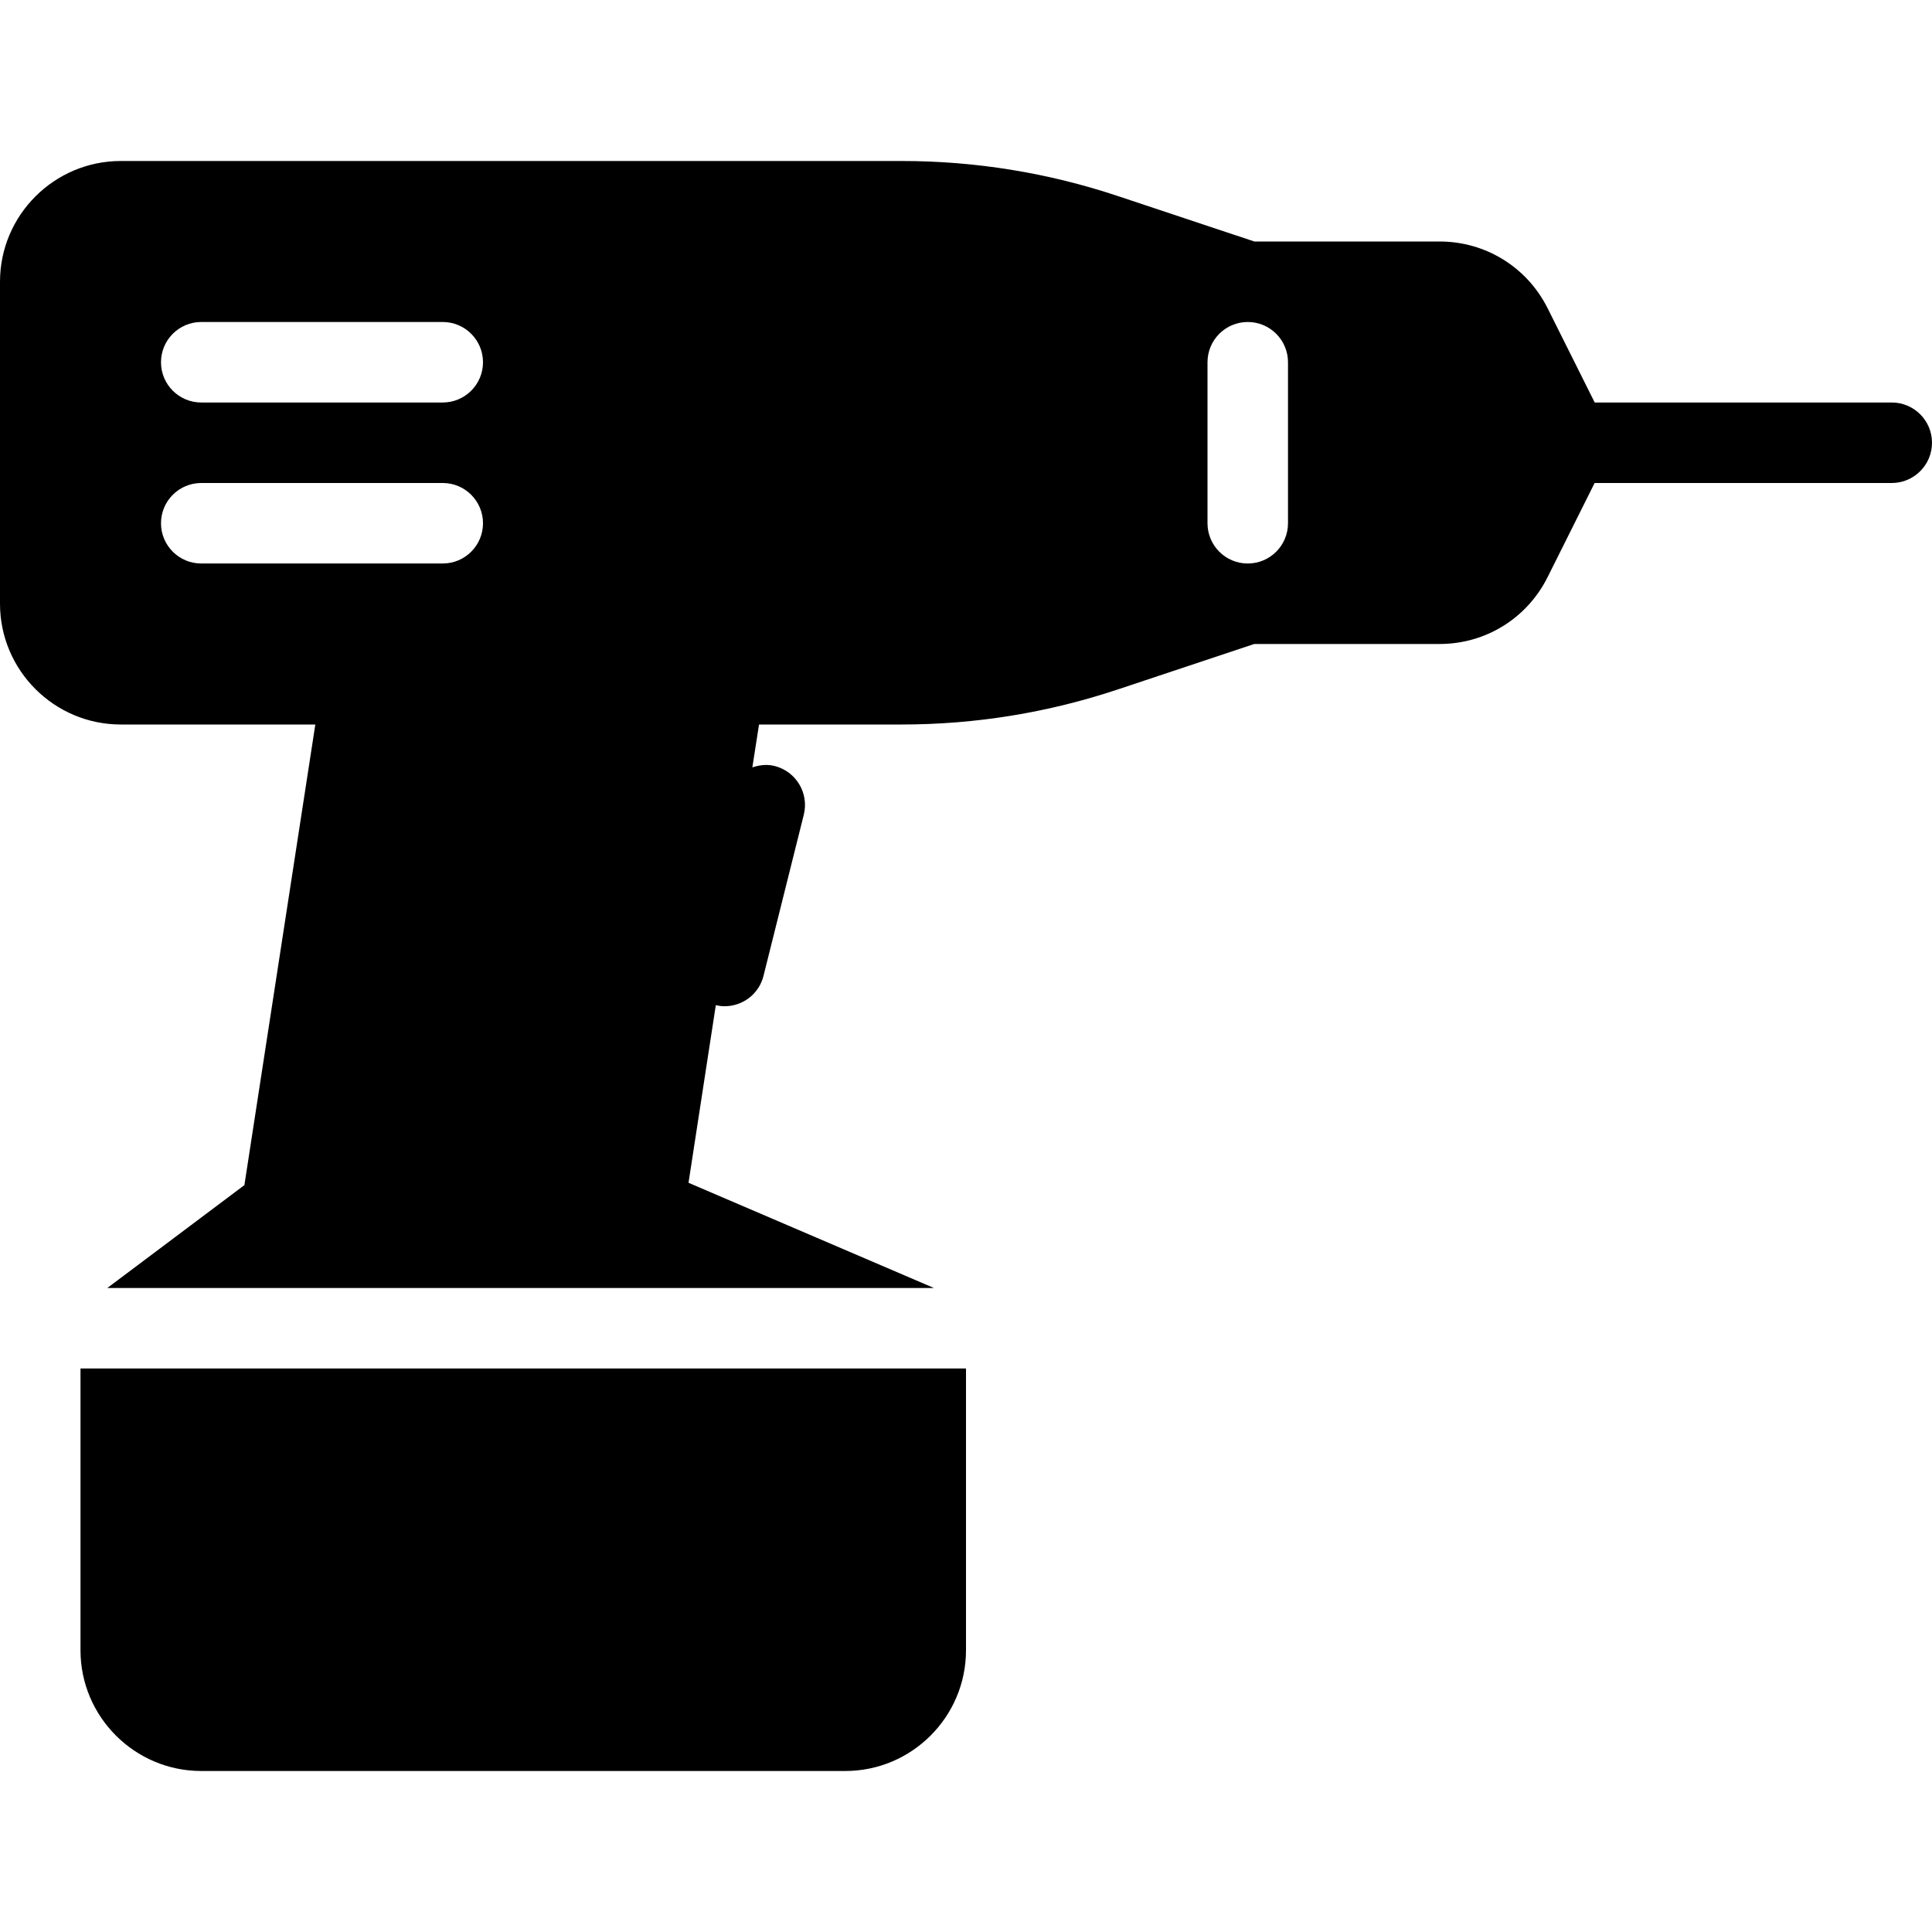 <?xml version="1.0" encoding="UTF-8"?> <svg xmlns="http://www.w3.org/2000/svg" xmlns:xlink="http://www.w3.org/1999/xlink" version="1.1" id="Layer_1" x="0px" y="0px" viewBox="0 0 512 512" style="enable-background:new 0 0 512 512;" xml:space="preserve"> <g> <g> <g> <path d="M21.333,437.333c0,17.643,14.379,32,32,32H224c17.643,0,32-14.357,32-32v-74.667H21.333V437.333z"></path> <path d="M501.333,106.667h-78.72l-12.48-24.981C404.672,70.784,393.685,64,381.504,64h-49.088l-36.075-12.011 c-18.517-6.187-37.803-9.323-57.344-9.323H32c-17.621,0-32,14.357-32,32V160c0,17.643,14.379,32,32,32h51.563L64.768,314.069 l-36.331,27.264h219.072l-65.045-27.883l7.232-47.061c0.789,0.171,1.557,0.277,2.325,0.277c4.779,0,9.131-3.221,10.325-8.085 l10.667-42.667c1.429-5.717-2.048-11.499-7.765-12.928c-2.027-0.512-4.032-0.235-5.867,0.384L201.152,192h37.824 c19.541,0,38.827-3.136,57.344-9.323l36.075-12.011h49.088c12.203,0,23.168-6.784,28.629-17.685L422.592,128h78.741 c5.888,0,10.667-4.779,10.667-10.667S507.221,106.667,501.333,106.667z M117.333,149.333h-64 c-5.888,0-10.667-4.779-10.667-10.667S47.445,128,53.333,128h64c5.888,0,10.667,4.779,10.667,10.667 S123.221,149.333,117.333,149.333z M117.333,106.667h-64c-5.888,0-10.667-4.779-10.667-10.667s4.779-10.667,10.667-10.667h64 C123.221,85.333,128,90.112,128,96S123.221,106.667,117.333,106.667z M341.333,138.667c0,5.888-4.779,10.667-10.667,10.667 S320,144.555,320,138.667V96c0-5.888,4.779-10.667,10.667-10.667S341.333,90.112,341.333,96V138.667z"></path> </g> </g> </g> <g> </g> <g> </g> <g> </g> <g> </g> <g> </g> <g> </g> <g> </g> <g> </g> <g> </g> <g> </g> <g> </g> <g> </g> <g> </g> <g> </g> <g> </g> </svg> 